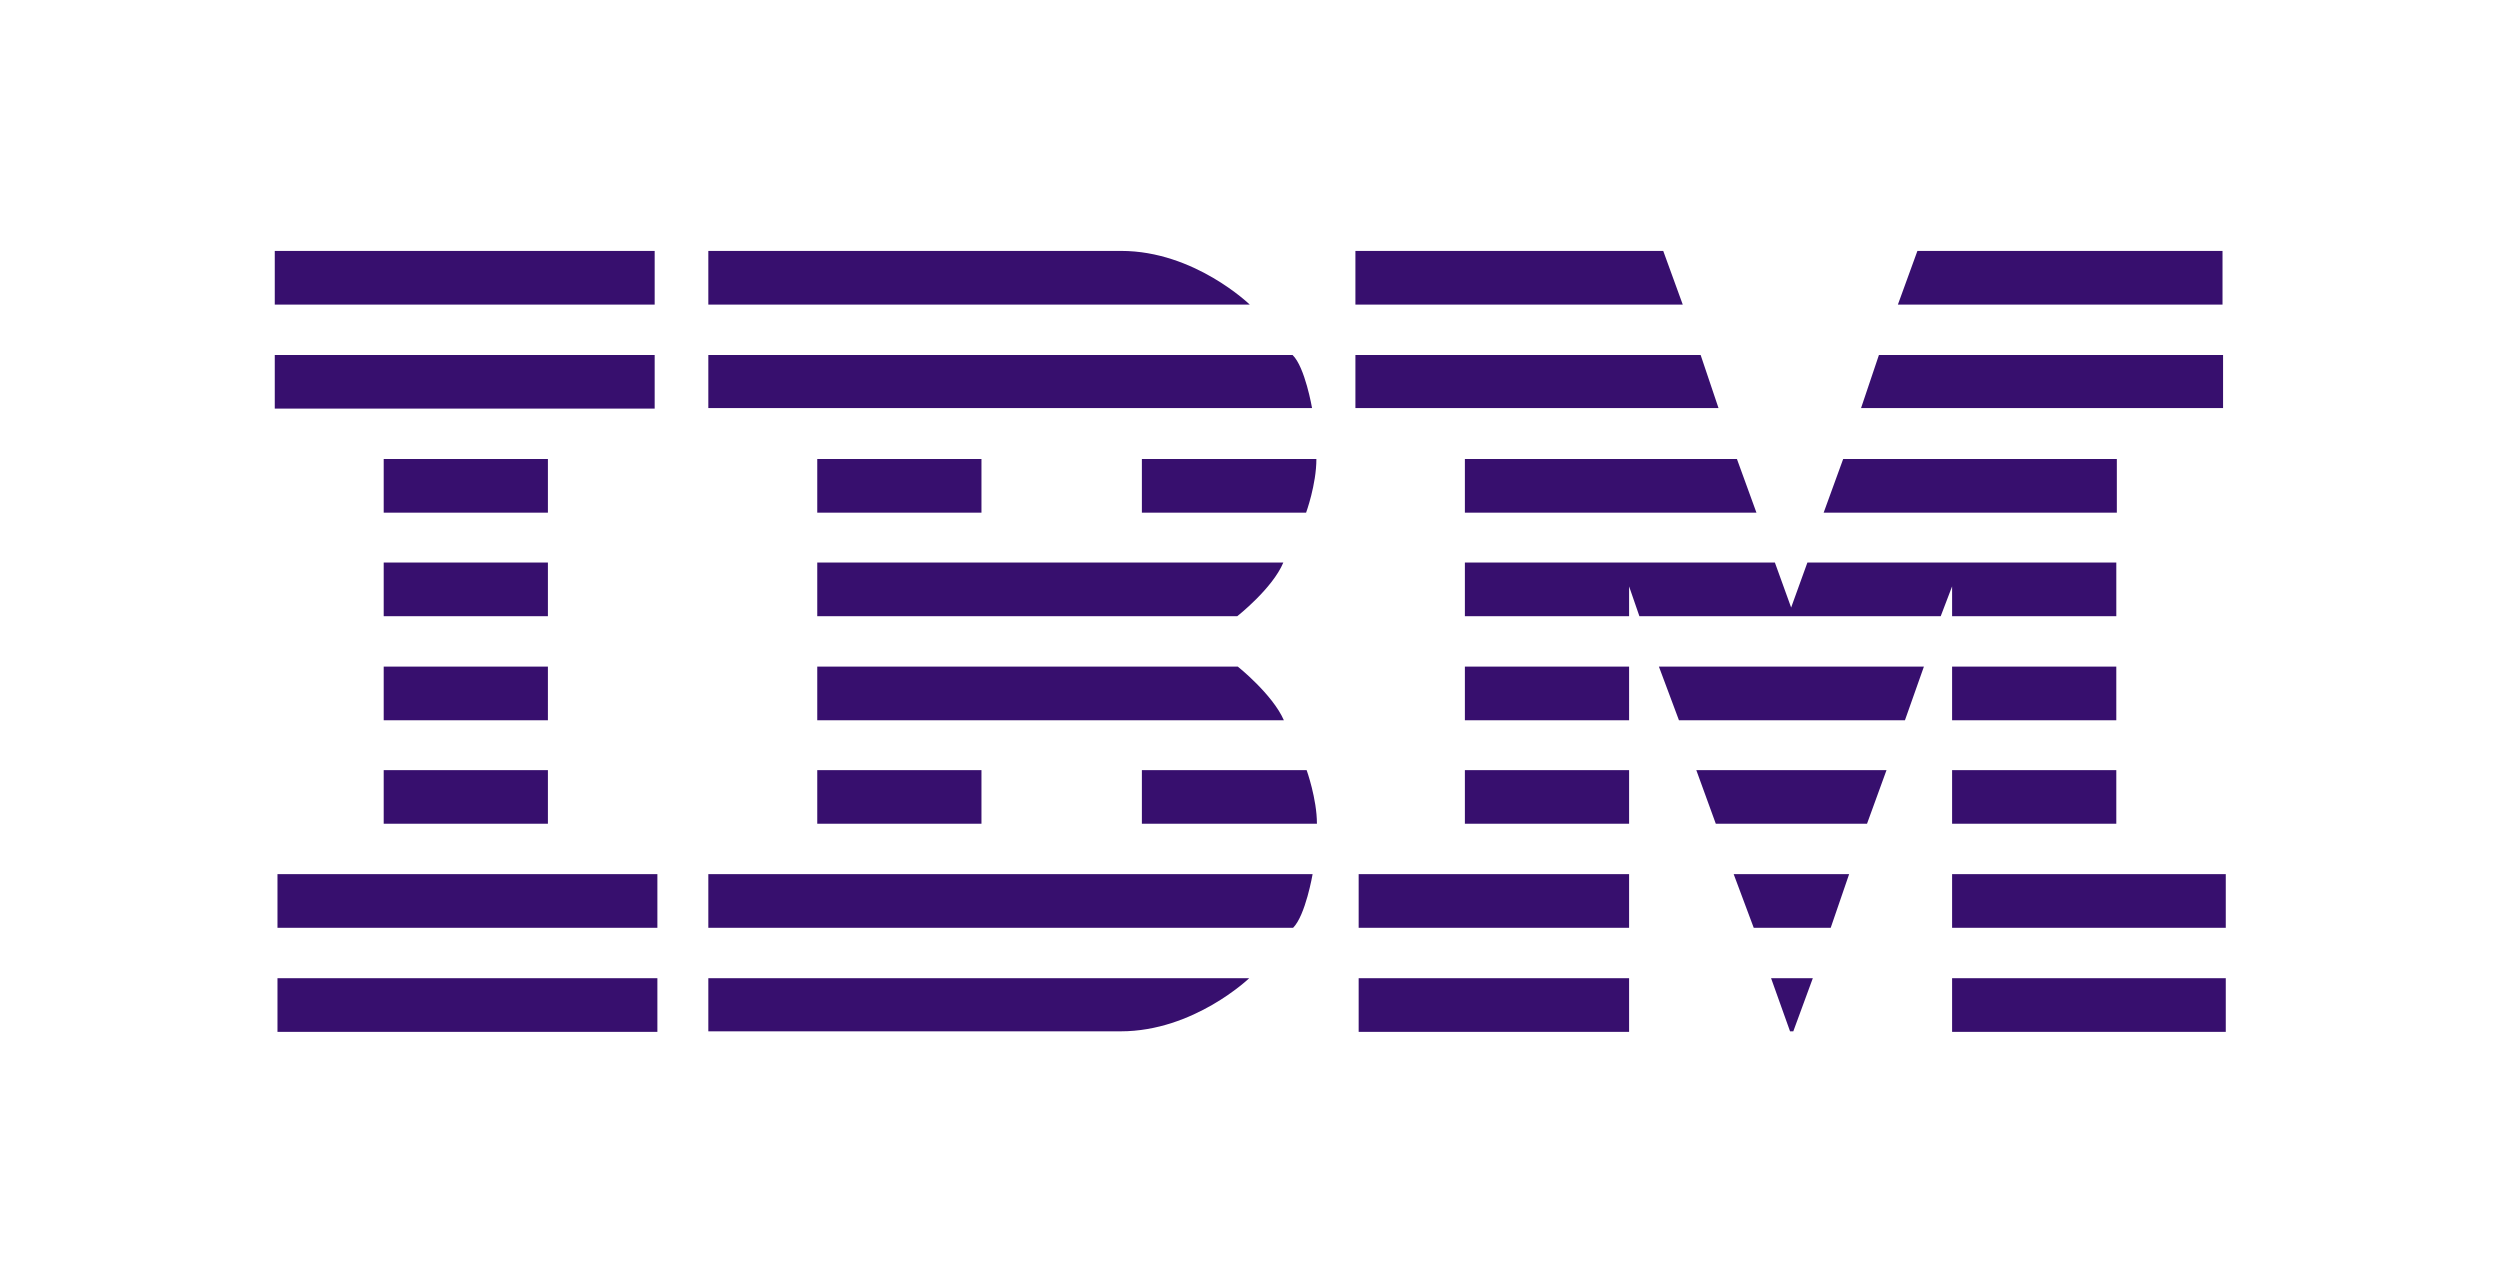 <?xml version="1.0" encoding="utf-8"?>
<!-- Generator: Adobe Illustrator 26.4.1, SVG Export Plug-In . SVG Version: 6.00 Build 0)  -->
<svg version="1.1" id="Layer_1" xmlns="http://www.w3.org/2000/svg" xmlns:xlink="http://www.w3.org/1999/xlink" x="0px" y="0px"
	 viewBox="0 0 461.3 236.7" style="enable-background:new 0 0 461.3 236.7;" xml:space="preserve">
<style type="text/css">
	.st0{fill:#370F6E;}
</style>
<g>
	<path class="st0" d="M50.7,46.3v9.9h70.1v-9.9C120.8,46.3,50.7,46.3,50.7,46.3z M130.7,46.3v9.9h99.9c0,0-10.2-9.9-23.7-9.9
		C206.9,46.3,130.7,46.3,130.7,46.3z M250.1,46.3v9.9h60.4l-3.6-9.9C306.9,46.3,250.1,46.3,250.1,46.3z M353.8,46.3l-3.6,9.9h59.9
		v-9.9C410.1,46.3,353.8,46.3,353.8,46.3z M50.7,65.5v9.9h70.1v-9.9H50.7z M130.7,65.5v9.8h111.4c0,0-1.3-7.6-3.6-9.8H130.7z
		 M250.1,65.5v9.8h67l-3.3-9.8H250.1z M346.7,65.5l-3.3,9.8h66.8v-9.8H346.7z M70.8,84.7v9.9h30.3v-9.9H70.8z M150.8,84.7v9.9h30.3
		v-9.9H150.8z M210.7,84.7v9.9H241c0,0,1.9-5.2,1.9-9.9H210.7z M270.3,84.7v9.9h53.8l-3.6-9.9H270.3z M340.1,84.7l-3.6,9.9h54.1
		v-9.9H340.1z M70.8,103.8v9.9h30.3v-9.9H70.8z M150.8,103.8v9.9h77.5c0,0,6.5-5.1,8.5-9.9H150.8z M270.3,103.8v9.9h30.3v-5.5
		l1.9,5.5h55.6l2.1-5.5v5.5h30.3v-9.9h-57l-3,8.3l-3-8.3H270.3z M70.8,123v9.9h30.3V123H70.8z M150.8,123v9.9h86.1
		c-2.1-4.8-8.5-9.9-8.5-9.9S150.8,123,150.8,123z M270.3,123v9.9h30.3V123H270.3z M306.1,123l3.7,9.9h41.7l3.5-9.9
		C355,123,306.1,123,306.1,123z M360.2,123v9.9h30.3V123H360.2z M70.8,142.1v9.9h30.3v-9.9H70.8z M150.8,142.1v9.9h30.3v-9.9H150.8z
		 M210.7,142.1v9.9H243c0-4.6-1.9-9.9-1.9-9.9H210.7z M270.3,142.1v9.9h30.3v-9.9H270.3z M313,142.1l3.6,9.9h27.9l3.6-9.9H313z
		 M360.2,142.1v9.9h30.3v-9.9H360.2z M51.2,161.3v9.9h70.1v-9.9H51.2z M130.7,161.3v9.9h107.9c2.3-2.3,3.6-9.9,3.6-9.9H130.7z
		 M250.7,161.3v9.9h49.9v-9.9H250.7z M319.9,161.3l3.7,9.9h14.2l3.4-9.9H319.9z M360.2,161.3v9.9h50.5v-9.9H360.2z M51.2,180.5v9.9
		h70.1v-9.9H51.2z M130.7,180.5v9.8h76.1c13.5,0,23.7-9.8,23.7-9.8H130.7z M250.7,180.5v9.9h49.9v-9.9H250.7z M326.8,180.5l3.5,9.8
		h0.6l3.6-9.8H326.8z M360.2,180.5v9.9h50.5v-9.9H360.2z"/>
</g>
</svg>